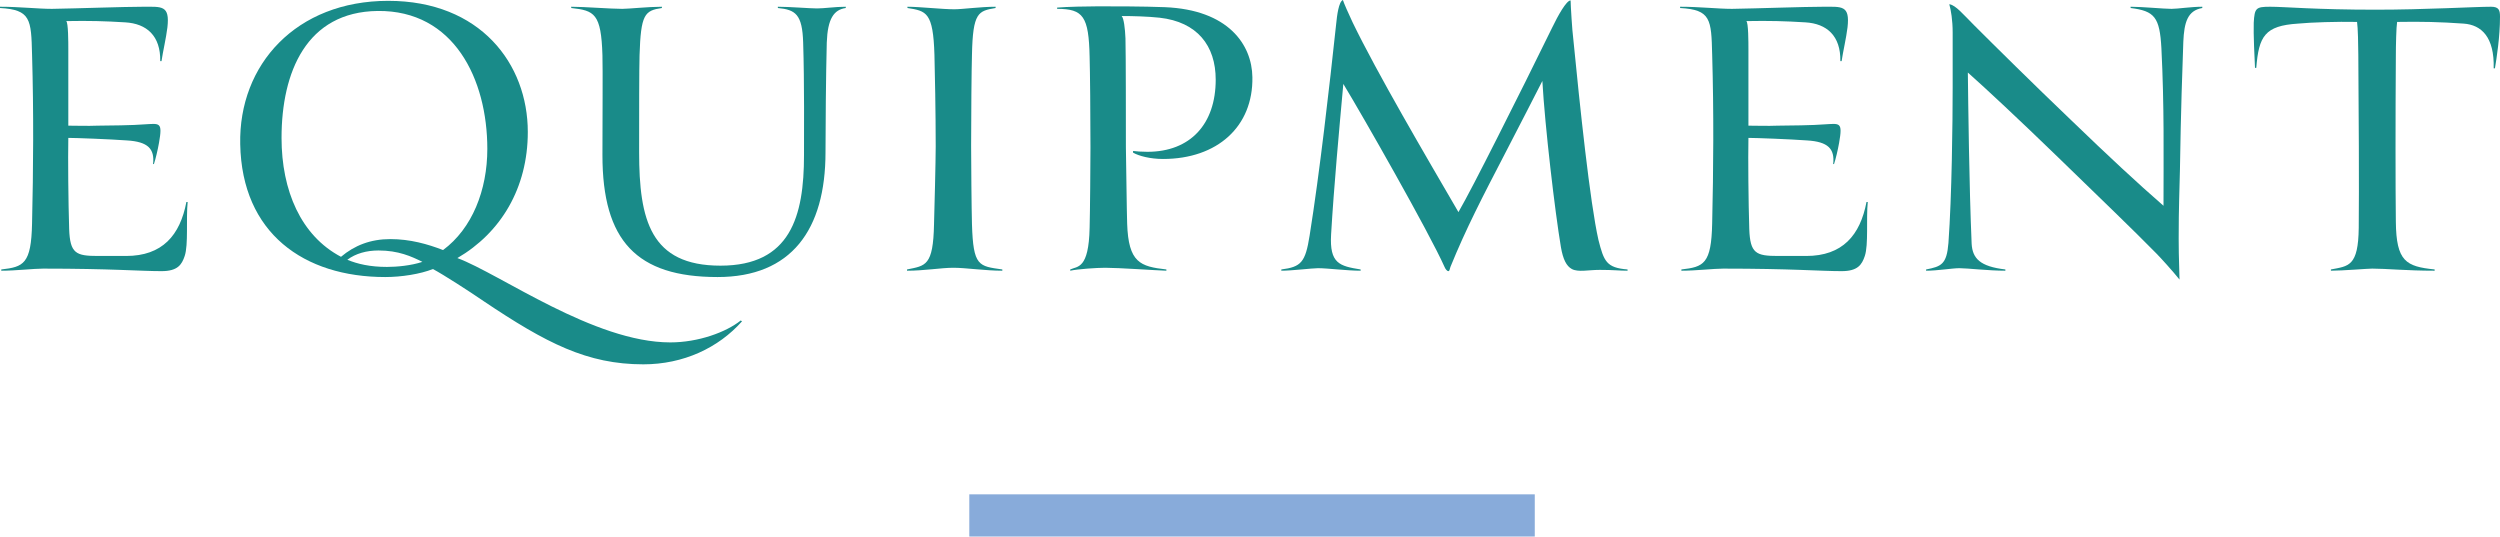 <?xml version="1.0" encoding="UTF-8"?>
<svg id="Layer_2" xmlns="http://www.w3.org/2000/svg" viewBox="0 0 177.86 38.17">
  <defs>
    <style>
      .cls-1 {
        fill: none;
        stroke: #88abda;
        stroke-miterlimit: 10;
        stroke-width: 3px;
      }

      .cls-2 {
        fill: #198b89;
      }
    </style>
  </defs>
  <g id="design">
    <g>
      <g>
        <path class="cls-2" d="M2.28,3.87c-.06-2.49-.09-3.18-2.28-3.3v-.09c1.38,0,2.7.15,3.69.15,1.89-.03,5.13-.15,6.48-.15s1.92-.12,1.74,1.47c-.09.75-.33,1.77-.42,2.4h-.09c.03-1.8-.96-2.67-2.49-2.76-1.47-.09-2.52-.12-4.2-.09.15.09.15,1.53.15,2.01v5.43c.66,0,1.35.03,2.07,0,.63,0,2.67-.03,3.3-.09,1.14-.06,1.35-.21,1.08,1.32-.09.51-.24,1.14-.36,1.5h-.06c.12-1.08-.36-1.59-1.86-1.68-1.23-.09-3.66-.18-4.17-.18-.03,1.47,0,4.59.06,6.48.06,1.74.48,1.92,2.04,1.92h2.01c2.58,0,3.84-1.47,4.29-3.84h.09c-.12,1.2.06,3.03-.21,3.84-.21.63-.51,1.08-1.65,1.08-1.5,0-3.57-.18-8.43-.18-.66,0-1.95.15-2.97.15v-.09c1.59-.18,2.13-.39,2.19-3.27.09-3.87.12-7.92,0-12.03Z"/>
        <path class="cls-2" d="M37.55,9.39c0,3.99-1.92,7.17-5.01,8.97,3.06,1.14,9.72,6,15.15,6,1.98,0,3.96-.72,5.01-1.56l.09.06c-1.68,1.89-4.17,3.06-7.02,3.06-3.99,0-6.9-1.5-11.37-4.5-1.05-.72-2.82-1.86-3.6-2.28-.9.36-2.25.57-3.39.57-5.79,0-10.2-3.12-10.32-9.45C16.97,4.59,21.08.06,27.62.06s9.93,4.47,9.93,9.33ZM20.03,9.81c0,3.75,1.38,6.96,4.23,8.46.96-.81,2.1-1.26,3.51-1.26s2.67.36,3.75.78c2.07-1.53,3.15-4.26,3.15-7.2,0-4.95-2.37-9.87-7.8-9.81-5.07.06-6.84,4.35-6.84,9.03ZM27.53,18.99c.69,0,1.71-.09,2.52-.36-.78-.39-1.71-.81-3.12-.81-.84,0-1.62.21-2.22.66.72.3,1.62.51,2.82.51Z"/>
        <path class="cls-2" d="M51.05,19.71c-5.76,0-8.19-2.58-8.19-8.67,0-2.52.03-6.09,0-7.11-.09-2.97-.57-3.18-2.22-3.36v-.09c.93,0,2.79.15,3.63.15.45,0,1.86-.15,2.82-.15v.09c-1.23.18-1.5.45-1.59,3.36-.03.9-.03,4.32-.03,6.9,0,4.83.81,8.07,5.79,8.07s5.94-3.51,5.94-7.86c0-1.29.03-5.19-.06-8.01-.06-2.01-.54-2.34-1.8-2.46v-.09c.84,0,2.28.12,2.79.12s1.29-.12,2.04-.12v.09c-.84.12-1.29.75-1.35,2.46-.06,2.28-.09,6.12-.09,7.8,0,5.52-2.43,8.88-7.68,8.88Z"/>
        <path class="cls-2" d="M69.15,15.96c.09,3,.48,2.97,2.16,3.21v.09c-1.2,0-2.61-.21-3.48-.21s-2.07.21-3.3.21v-.09c1.32-.27,1.86-.24,1.92-3.21.03-1.02.12-4.53.12-5.55,0-2.34-.06-5.49-.09-6.51-.09-3.03-.57-3.12-1.92-3.33v-.09c.87,0,2.46.18,3.33.18.6,0,1.86-.18,2.94-.18v.09c-1.23.21-1.62.3-1.68,3.33-.03.9-.06,4.41-.06,6.48,0,1.05.03,4.56.06,5.58Z"/>
        <path class="cls-2" d="M79.8,1.14c.15.15.24.87.27,1.59.03,1.02.03,6.39.03,7.74.03,1.56.06,4.59.09,5.43.09,2.79.93,3.06,2.79,3.27v.09c-.84-.03-3.39-.21-4.35-.21-.6,0-1.95.09-2.49.21v-.09c.51-.24,1.32,0,1.38-2.97.03-1.02.06-4.68.06-5.7,0-2.34-.03-5.43-.06-6.45-.06-2.88-.45-3.42-2.31-3.42v-.09c.69-.06,2.13-.09,2.91-.09,1.17,0,3.18,0,4.74.06,4.53.18,6.21,2.67,6.24,4.98.06,3.51-2.49,5.82-6.36,5.82-.9,0-1.71-.21-2.13-.45v-.12c.21.03.6.06,1.02.06,3.06,0,4.86-1.98,4.86-5.13,0-2.43-1.32-4.11-3.99-4.41-.84-.09-1.89-.12-2.7-.12Z"/>
        <path class="cls-2" d="M103.19,18.99c-.06.18-.06.3-.15.3s-.21-.15-.27-.3c-1.08-2.43-5.85-10.8-7.2-13.02-.3,3.33-.66,7.17-.87,10.71-.12,2.07.6,2.25,2.1,2.49v.09c-.96,0-2.34-.18-3.03-.18-.42,0-1.86.18-2.61.18v-.09c1.41-.18,1.71-.51,2.01-2.4.72-4.5,1.41-10.59,1.89-15.06.06-.6.18-1.59.48-1.71.06.21.42,1.02.69,1.59,1.74,3.6,5.19,9.48,7.53,13.5.57-.99,1.5-2.79,2.76-5.28,1.32-2.61,2.73-5.43,3.9-7.83.42-.87,1.02-1.95,1.32-1.95,0,.33.12,2.25.18,2.64.48,4.89,1.2,11.76,1.8,14.4.39,1.53.57,1.98,2.07,2.1v.09c-.6,0-.96-.06-1.98-.06-.81,0-1.53.18-1.98-.06-.39-.21-.63-.69-.78-1.56-.42-2.49-1.14-8.61-1.32-11.82-.51.99-1.53,3-2.64,5.13-1.62,3.12-2.79,5.37-3.9,8.1Z"/>
        <path class="cls-2" d="M121.81,3.87c-.06-2.49-.09-3.18-2.28-3.3v-.09c1.38,0,2.7.15,3.69.15,1.89-.03,5.13-.15,6.48-.15s1.92-.12,1.74,1.47c-.09.75-.33,1.77-.42,2.4h-.09c.03-1.8-.96-2.67-2.49-2.76-1.47-.09-2.52-.12-4.2-.09.15.09.15,1.53.15,2.01v5.43c.66,0,1.35.03,2.07,0,.63,0,2.67-.03,3.3-.09,1.14-.06,1.35-.21,1.08,1.32-.09.51-.24,1.14-.36,1.5h-.06c.12-1.08-.36-1.59-1.86-1.68-1.23-.09-3.66-.18-4.17-.18-.03,1.47,0,4.59.06,6.48.06,1.74.48,1.92,2.04,1.92h2.01c2.58,0,3.84-1.47,4.29-3.84h.09c-.12,1.2.06,3.03-.21,3.84-.21.63-.51,1.08-1.65,1.08-1.5,0-3.57-.18-8.43-.18-.66,0-1.95.15-2.97.15v-.09c1.59-.18,2.13-.39,2.19-3.27.09-3.87.12-7.92,0-12.03Z"/>
        <path class="cls-2" d="M155,16.98c0,1.5.06,2.4.06,2.91-.48-.6-1.35-1.56-1.65-1.86-1.71-1.74-3.78-3.72-6.96-6.81-2.85-2.76-5.1-4.86-6.45-6.06.03,2.31.09,7.98.27,12.18.06,1.05.6,1.62,2.4,1.83v.09c-1.2,0-2.7-.18-3.27-.18-.51,0-1.56.18-2.37.18v-.09c1.08-.21,1.47-.36,1.59-1.89.24-3.33.3-8.61.3-11.07v-3.9c0-.87-.12-1.59-.24-2.01.45.06.99.72,1.77,1.5,1.41,1.41,4.23,4.2,6.9,6.75,2.61,2.52,4.74,4.5,6.57,6.09,0-3.54.06-7.05-.15-11.22-.12-2.19-.48-2.64-2.19-2.85v-.09c.81,0,2.37.15,2.91.15.45,0,1.38-.15,2.19-.15v.09c-1.05.18-1.29,1.02-1.35,2.4-.06,1.59-.18,5.07-.24,9.09-.03,1.59-.09,2.55-.09,4.92Z"/>
        <path class="cls-2" d="M177.5,4.86h-.09c.06-2.22-.87-3.09-2.13-3.18-1.71-.12-3-.15-4.74-.12-.06.36-.09,1.68-.09,2.43-.03,4.32-.03,9.27,0,11.79.03,2.82.72,3.18,2.76,3.39v.09c-1.98,0-3.45-.15-4.44-.15-.33,0-2.13.15-2.94.15v-.09c1.26-.24,1.95-.21,1.98-2.97.03-2.7,0-8.64-.03-12.3,0-.63-.03-1.98-.09-2.34-1.44-.03-3.27.03-4.2.12-2.37.15-2.79.9-2.97,3.15h-.09c-.03-.54-.12-2.49-.09-3.21.06-1.05.15-1.14,1.17-1.14s3.24.21,7.5.21c3.51,0,7.08-.21,8.22-.21.57,0,.63.27.63.72,0,1.41-.24,2.94-.36,3.66Z"/>
      </g>
      <line class="cls-1" x1="68.96" y1="36.67" x2="109.19" y2="36.67"/>
    </g>
  </g>
</svg>